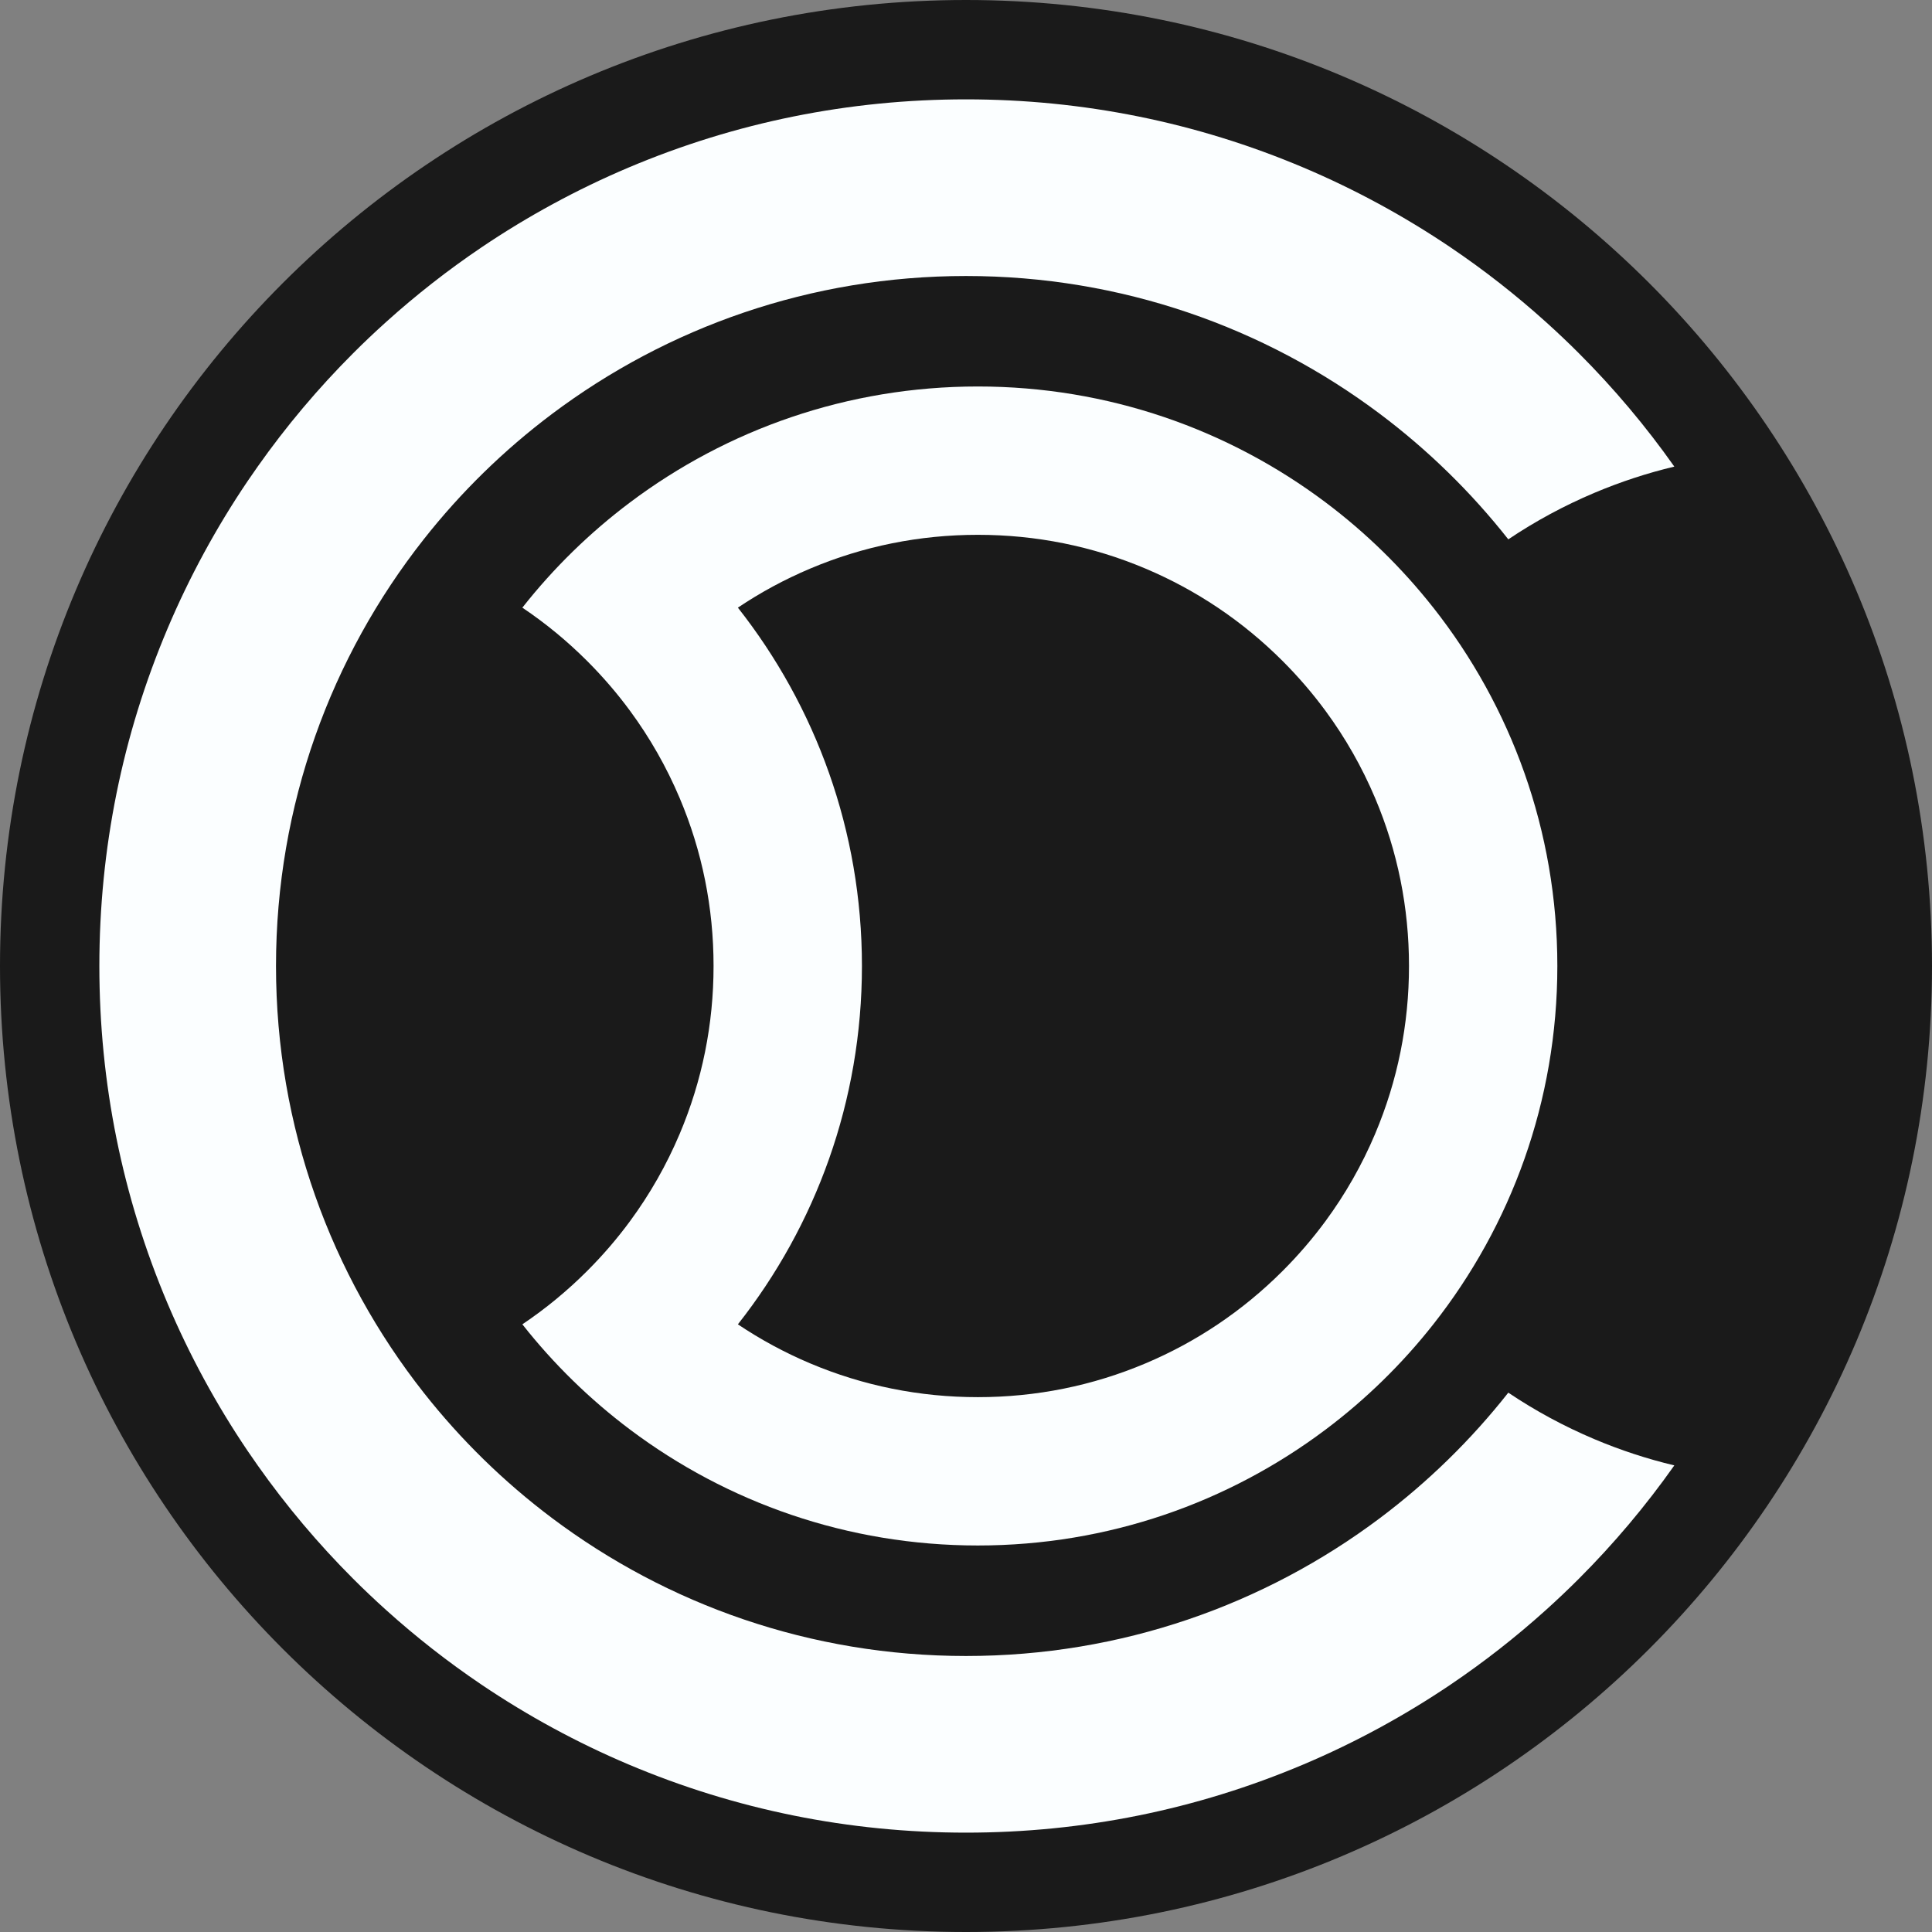 <svg width="1400" height="1400" viewBox="0 0 1400 1400" fill="none" xmlns="http://www.w3.org/2000/svg">
<rect x="0" y="0" width="1400" height="1400" fill="#808080" stroke="none"/>
<g clip-path="url(#clip0_5_9)">
<g clip-path="url(#clip1_5_9)">
<path d="M700 1400C1086.6 1400 1400 1086.6 1400 700C1400 313.401 1086.6 0 700 0C313.401 0 0 313.401 0 700C0 1086.6 313.401 1400 700 1400Z" fill="#1A1A1A"/>
<path d="M1155.24 1042.82C1174.12 1050.8 1193.5 1057.17 1213.28 1061.88C1192.64 1091.14 1169.39 1118.74 1144.06 1144.06C1136.31 1151.81 1128.35 1159.36 1120.2 1166.69C1098.48 1186.27 1075.37 1204.35 1051.21 1220.67C1017.63 1243.36 981.72 1262.85 944.49 1278.6C866.98 1311.38 784.72 1328 700 1328C615.28 1328 533.02 1311.38 455.51 1278.6C418.28 1262.85 382.37 1243.36 348.79 1220.67C324.63 1204.35 301.52 1186.27 279.8 1166.69C271.65 1159.36 263.69 1151.81 255.94 1144.06C230.61 1118.74 207.36 1091.14 186.72 1061.88C184.21 1058.35 181.75 1054.79 179.33 1051.21C156.64 1017.63 137.15 981.72 121.4 944.49C88.62 866.98 72 784.72 72 700C72 615.28 88.62 533.02 121.4 455.51C137.15 418.28 156.64 382.37 179.33 348.79C181.75 345.21 184.21 341.65 186.72 338.12C207.36 308.86 230.61 281.26 255.94 255.94C263.69 248.19 271.65 240.64 279.8 233.31C301.52 213.73 324.63 195.65 348.79 179.33C382.37 156.64 418.28 137.15 455.51 121.4C533.02 88.62 615.28 72 700 72C784.72 72 866.98 88.62 944.49 121.4C981.72 137.15 1017.63 156.64 1051.21 179.33C1075.37 195.65 1098.48 213.73 1120.2 233.31C1128.35 240.64 1136.31 248.19 1144.06 255.94C1169.39 281.26 1192.64 308.86 1213.28 338.12C1193.5 342.83 1174.12 349.2 1155.24 357.18C1133.34 366.44 1112.54 377.69 1092.97 390.83C1066.06 356.66 1034.79 326.1 1000 299.97C916.43 237.2 812.56 200 700 200C587.44 200 483.57 237.2 400 299.97C365.21 326.1 333.94 356.66 307.03 390.83C239.99 475.91 200 583.28 200 700C200 816.72 239.99 924.09 307.03 1009.17C333.94 1043.34 365.21 1073.9 400 1100.03C483.57 1162.8 587.44 1200 700 1200C812.56 1200 916.43 1162.8 1000 1100.03C1034.79 1073.9 1066.06 1043.34 1092.97 1009.17C1112.54 1022.31 1133.34 1033.56 1155.24 1042.82Z" fill="#FBFEFF"/>
<path d="M1038.62 440.33C1016.02 411.63 989.76 385.96 960.54 364.02C890.35 311.3 803.11 280.06 708.57 280.06C614.03 280.06 526.79 311.3 456.6 364.02C427.38 385.97 401.12 411.63 378.52 440.33C395.33 451.61 411.04 464.55 425.56 479.07C436.88 490.39 447.24 502.44 456.6 515.16C471 534.72 483.03 555.88 492.56 578.41C508.82 616.86 517.07 657.76 517.07 699.99C517.07 742.22 508.82 783.12 492.56 821.57C483.03 844.1 470.99 865.26 456.6 884.82C447.24 897.54 436.88 909.59 425.56 920.91C411.04 935.43 395.32 948.37 378.52 959.65C401.12 988.35 427.39 1014.02 456.6 1035.96C526.79 1088.68 614.03 1119.92 708.57 1119.92C803.11 1119.92 890.35 1088.68 960.54 1035.96C989.76 1014.01 1016.02 988.35 1038.62 959.65C1094.93 888.19 1128.51 798.01 1128.51 699.98C1128.51 601.95 1094.92 511.77 1038.62 440.31V440.33ZM996.5 821.58C986.97 844.11 974.93 865.27 960.54 884.83C951.18 897.55 940.82 909.6 929.5 920.92C914.98 935.44 899.26 948.38 882.46 959.66C866.02 970.7 848.55 980.15 830.16 987.92C791.71 1004.18 750.81 1012.43 708.58 1012.43C666.35 1012.43 625.45 1004.18 587 987.92C568.61 980.14 551.14 970.69 534.7 959.66C591.01 888.2 624.59 798.02 624.59 699.99C624.59 601.96 591 511.78 534.7 440.32C551.14 429.28 568.61 419.83 587 412.06C625.45 395.8 666.35 387.55 708.58 387.55C750.81 387.55 791.71 395.8 830.16 412.06C848.55 419.84 866.02 429.29 882.46 440.32C899.27 451.6 914.98 464.54 929.5 479.06C940.82 490.38 951.18 502.43 960.54 515.15C974.94 534.71 986.97 555.87 996.5 578.4C1012.76 616.85 1021.01 657.75 1021.01 699.98C1021.01 742.21 1012.76 783.11 996.5 821.56V821.58Z" fill="#FBFEFF"/>
</g>
</g>
<defs>
<clipPath id="clip0_5_9">
<rect width="1400" height="1400" fill="white"/>
</clipPath>
<clipPath id="clip1_5_9">
<rect width="1400" height="1400" fill="white"/>
</clipPath>
</defs>
</svg>
